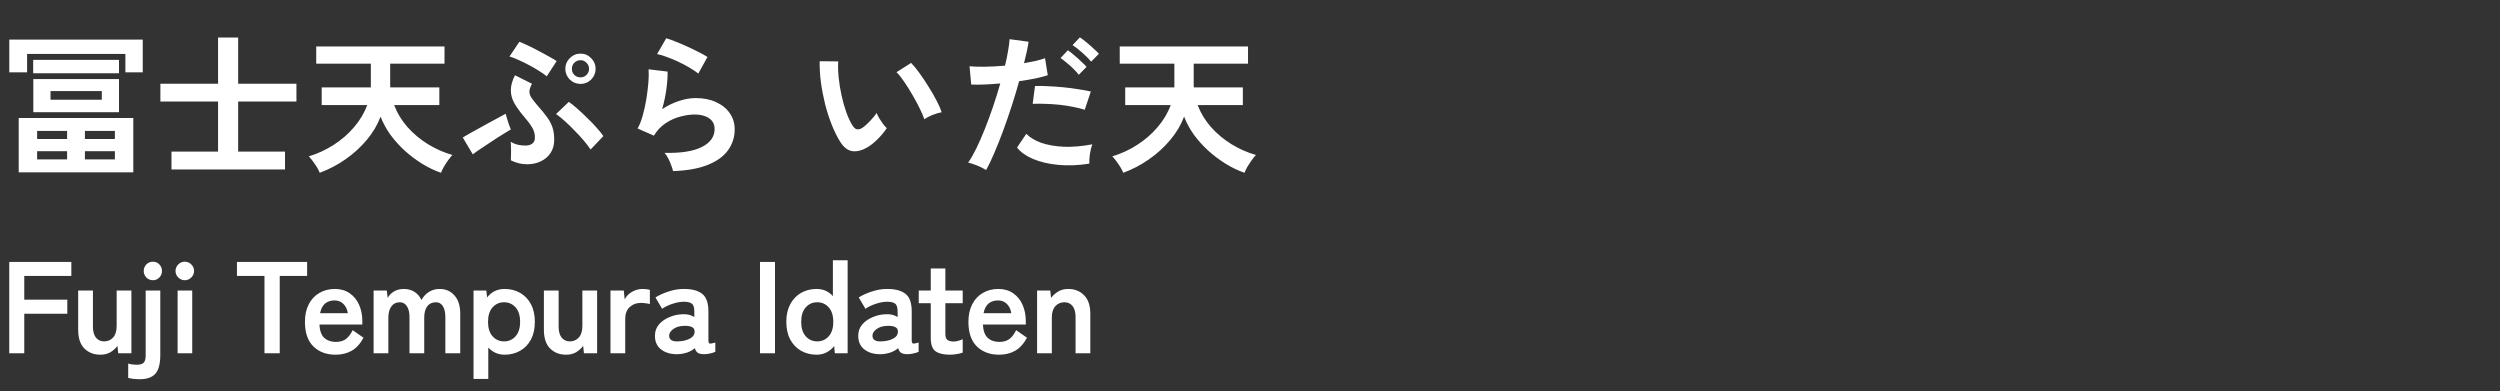 <svg width="460" height="72" viewBox="0 0 460 72" fill="none" xmlns="http://www.w3.org/2000/svg">
<rect x="0" y="0" width="460" height="72" fill="#333333" stroke="none"/>
<path d="M3.444 31.708V21.712H24.528V31.708H3.444ZM6.132 20.648V14.544H21.896V20.648H6.132ZM1.708 13.312V7.292H26.264V13.312H23.072V9.924H4.984V13.312H1.708ZM6.104 13.48V11.016H21.896V13.48H6.104ZM9.296 18.352H18.732V16.756H9.296V18.352ZM6.832 29.328H12.348V27.816H6.832V29.328ZM15.624 29.328H21.14V27.816H15.624V29.328ZM6.832 25.576H12.348V24.092H6.832V25.576ZM15.624 25.576H21.14V24.092H15.624V25.576ZM31.556 31.176V27.9H40.124V18.688H29.512V15.412H40.124V6.9H43.82V15.412H54.544V18.688H43.82V27.9H52.444V31.176H31.556ZM58.828 31.792C58.735 31.531 58.567 31.195 58.324 30.784C58.081 30.392 57.82 30.009 57.54 29.636C57.279 29.263 57.036 28.973 56.812 28.768C58.436 28.283 59.957 27.583 61.376 26.668C62.813 25.753 64.064 24.671 65.128 23.42C66.211 22.169 67.023 20.807 67.564 19.332H59.192V16.084H68.236V11.716H58.184V8.552H81.788V11.716H71.792V15.468C71.792 15.561 71.792 15.664 71.792 15.776C71.792 15.888 71.801 15.991 71.82 16.084H80.836V19.332H72.52C73.08 20.807 73.901 22.16 74.984 23.392C76.067 24.605 77.317 25.651 78.736 26.528C80.173 27.405 81.676 28.068 83.244 28.516C83.039 28.721 82.787 29.029 82.488 29.44C82.208 29.832 81.937 30.243 81.676 30.672C81.433 31.12 81.256 31.493 81.144 31.792C79.949 31.381 78.783 30.821 77.644 30.112C76.505 29.403 75.432 28.591 74.424 27.676C73.435 26.761 72.557 25.781 71.792 24.736C71.045 23.672 70.457 22.58 70.028 21.46C69.468 22.953 68.628 24.372 67.508 25.716C66.388 27.06 65.081 28.255 63.588 29.3C62.095 30.345 60.508 31.176 58.828 31.792ZM97.02 30.224C96.441 30.224 95.909 30.159 95.424 30.028C94.957 29.916 94.481 29.739 93.996 29.496C94.015 29.272 94.024 28.945 94.024 28.516C94.043 28.087 94.043 27.648 94.024 27.2C94.024 26.752 94.005 26.379 93.968 26.08C94.341 26.323 94.789 26.509 95.312 26.64C95.853 26.752 96.357 26.799 96.824 26.78C97.291 26.761 97.664 26.64 97.944 26.416C98.243 26.192 98.401 25.875 98.42 25.464C98.457 24.699 98.271 23.999 97.86 23.364C97.468 22.729 96.889 21.973 96.124 21.096C95.489 20.331 94.976 19.593 94.584 18.884C94.192 18.156 93.996 17.391 93.996 16.588C93.996 15.767 94.248 14.852 94.752 13.844L97.888 15.412C97.608 15.935 97.449 16.383 97.412 16.756C97.393 17.129 97.505 17.521 97.748 17.932C98.009 18.324 98.411 18.837 98.952 19.472C99.661 20.256 100.24 20.965 100.688 21.6C101.136 22.216 101.463 22.841 101.668 23.476C101.873 24.111 101.976 24.857 101.976 25.716C101.976 26.649 101.752 27.461 101.304 28.152C100.856 28.824 100.249 29.337 99.484 29.692C98.737 30.047 97.916 30.224 97.02 30.224ZM108.668 27.508C108.351 27.023 107.931 26.472 107.408 25.856C106.885 25.24 106.316 24.624 105.7 24.008C105.103 23.373 104.505 22.795 103.908 22.272C103.311 21.731 102.779 21.301 102.312 20.984L104.664 18.744C105.112 19.043 105.625 19.453 106.204 19.976C106.801 20.499 107.408 21.068 108.024 21.684C108.659 22.281 109.237 22.879 109.76 23.476C110.301 24.073 110.721 24.596 111.02 25.044L108.668 27.508ZM86.996 28.404L85.148 25.296C85.428 25.128 85.829 24.895 86.352 24.596C86.893 24.297 87.481 23.971 88.116 23.616C88.769 23.261 89.413 22.907 90.048 22.552C90.701 22.197 91.289 21.88 91.812 21.6C92.335 21.301 92.745 21.077 93.044 20.928C93.1 21.133 93.184 21.432 93.296 21.824C93.408 22.197 93.529 22.58 93.66 22.972C93.791 23.345 93.903 23.625 93.996 23.812C93.604 24.036 93.1 24.344 92.484 24.736C91.868 25.109 91.215 25.529 90.524 25.996C89.833 26.444 89.171 26.883 88.536 27.312C87.901 27.723 87.388 28.087 86.996 28.404ZM100.604 14.04C100.268 13.76 99.801 13.433 99.204 13.06C98.625 12.687 98 12.323 97.328 11.968C96.656 11.613 96.003 11.296 95.368 11.016C94.733 10.717 94.192 10.512 93.744 10.4L95.564 7.684C95.993 7.852 96.525 8.085 97.16 8.384C97.813 8.683 98.476 9.019 99.148 9.392C99.839 9.747 100.473 10.092 101.052 10.428C101.649 10.745 102.107 11.016 102.424 11.24L100.604 14.04ZM106.82 15.44C106.055 15.44 105.392 15.169 104.832 14.628C104.291 14.068 104.02 13.415 104.02 12.668C104.02 11.903 104.291 11.249 104.832 10.708C105.392 10.148 106.055 9.868 106.82 9.868C107.585 9.868 108.239 10.148 108.78 10.708C109.321 11.249 109.592 11.903 109.592 12.668C109.592 13.415 109.321 14.068 108.78 14.628C108.239 15.169 107.585 15.44 106.82 15.44ZM106.82 14.236C107.249 14.236 107.613 14.087 107.912 13.788C108.229 13.471 108.388 13.097 108.388 12.668C108.388 12.22 108.229 11.847 107.912 11.548C107.613 11.231 107.249 11.072 106.82 11.072C106.372 11.072 105.989 11.231 105.672 11.548C105.373 11.847 105.224 12.22 105.224 12.668C105.224 13.097 105.373 13.471 105.672 13.788C105.989 14.087 106.372 14.236 106.82 14.236ZM123.844 31.484C123.788 31.204 123.676 30.849 123.508 30.42C123.359 29.991 123.172 29.561 122.948 29.132C122.724 28.703 122.5 28.367 122.276 28.124C125.263 28.199 127.54 27.844 129.108 27.06C130.695 26.276 131.488 25.165 131.488 23.728C131.488 22.888 131.152 22.235 130.48 21.768C129.808 21.301 128.931 21.068 127.848 21.068C127.008 21.068 126.112 21.199 125.16 21.46C124.208 21.703 123.303 22.113 122.444 22.692C121.604 23.252 120.895 24.008 120.316 24.96L117.32 23.644C117.693 22.991 118.011 22.179 118.272 21.208C118.552 20.219 118.776 19.192 118.944 18.128C119.112 17.064 119.233 16.056 119.308 15.104C119.383 14.152 119.392 13.368 119.336 12.752L122.836 13.172C122.855 14.087 122.78 15.169 122.612 16.42C122.444 17.652 122.183 18.875 121.828 20.088C122.817 19.435 123.853 18.931 124.936 18.576C126.019 18.221 127.036 18.044 127.988 18.044C129.444 18.044 130.704 18.296 131.768 18.8C132.851 19.285 133.691 19.967 134.288 20.844C134.885 21.703 135.184 22.692 135.184 23.812C135.184 25.231 134.773 26.509 133.952 27.648C133.149 28.768 131.908 29.664 130.228 30.336C128.567 31.008 126.439 31.391 123.844 31.484ZM128.492 13.536C128.025 13.163 127.465 12.789 126.812 12.416C126.177 12.043 125.505 11.688 124.796 11.352C124.087 11.016 123.387 10.727 122.696 10.484C122.024 10.223 121.427 10.045 120.904 9.952L122.584 7.04C123.069 7.171 123.648 7.376 124.32 7.656C124.992 7.917 125.692 8.216 126.42 8.552C127.167 8.888 127.867 9.224 128.52 9.56C129.192 9.896 129.743 10.204 130.172 10.484L128.492 13.536ZM159.496 27.172C158.562 27.695 157.685 27.909 156.864 27.816C156.042 27.704 155.314 27.172 154.68 26.22C154.101 25.324 153.569 24.269 153.084 23.056C152.598 21.843 152.178 20.555 151.824 19.192C151.488 17.829 151.226 16.467 151.04 15.104C150.872 13.741 150.797 12.463 150.816 11.268L154.232 11.296C154.176 12.211 154.204 13.209 154.316 14.292C154.428 15.375 154.605 16.467 154.848 17.568C155.09 18.669 155.38 19.696 155.716 20.648C156.052 21.581 156.416 22.365 156.808 23C157.069 23.448 157.349 23.709 157.648 23.784C157.965 23.84 158.301 23.756 158.656 23.532C159.104 23.233 159.57 22.823 160.056 22.3C160.56 21.777 160.98 21.273 161.316 20.788C161.409 21.068 161.558 21.385 161.764 21.74C161.988 22.095 162.221 22.44 162.464 22.776C162.725 23.112 162.958 23.383 163.164 23.588C162.66 24.335 162.081 25.025 161.428 25.66C160.793 26.295 160.149 26.799 159.496 27.172ZM170.08 21.936C169.893 21.395 169.604 20.723 169.212 19.92C168.82 19.117 168.372 18.287 167.868 17.428C167.364 16.551 166.86 15.748 166.356 15.02C165.852 14.273 165.385 13.695 164.956 13.284L167.644 11.576C168.11 12.043 168.624 12.668 169.184 13.452C169.762 14.236 170.322 15.076 170.864 15.972C171.424 16.849 171.918 17.708 172.348 18.548C172.777 19.369 173.085 20.069 173.272 20.648C172.693 20.76 172.105 20.937 171.508 21.18C170.929 21.423 170.453 21.675 170.08 21.936ZM181.448 31.288C181.037 31.027 180.505 30.756 179.852 30.476C179.198 30.215 178.629 30.028 178.144 29.916C178.629 29.225 179.133 28.348 179.656 27.284C180.178 26.201 180.701 25.007 181.224 23.7C181.746 22.375 182.25 21.003 182.736 19.584C183.221 18.147 183.66 16.737 184.052 15.356C182.988 15.449 181.98 15.515 181.028 15.552C180.094 15.589 179.32 15.589 178.704 15.552L178.396 12.192C179.161 12.267 180.122 12.295 181.28 12.276C182.456 12.257 183.669 12.192 184.92 12.08C185.162 11.109 185.349 10.213 185.48 9.392C185.629 8.571 185.722 7.843 185.76 7.208L189.26 7.684C189.185 8.225 189.073 8.832 188.924 9.504C188.774 10.157 188.606 10.867 188.42 11.632C189.185 11.501 189.904 11.361 190.576 11.212C191.248 11.044 191.817 10.876 192.284 10.708L192.788 13.844C192.209 14.031 191.453 14.227 190.52 14.432C189.605 14.619 188.606 14.787 187.524 14.936C187.113 16.411 186.656 17.932 186.152 19.5C185.648 21.049 185.125 22.561 184.584 24.036C184.042 25.511 183.501 26.873 182.96 28.124C182.437 29.356 181.933 30.411 181.448 31.288ZM200.432 30.112C198.416 30.429 196.512 30.504 194.72 30.336C192.946 30.168 191.397 29.804 190.072 29.244C188.765 28.684 187.785 27.984 187.132 27.144L188.84 24.624C189.493 25.296 190.408 25.847 191.584 26.276C192.778 26.687 194.169 26.929 195.756 27.004C197.361 27.06 199.106 26.911 200.992 26.556C200.805 27.023 200.656 27.611 200.544 28.32C200.45 29.029 200.413 29.627 200.432 30.112ZM199.592 20.2C198.976 19.995 198.266 19.817 197.464 19.668C196.661 19.5 195.812 19.369 194.916 19.276C194.038 19.183 193.17 19.127 192.312 19.108C191.472 19.071 190.706 19.071 190.016 19.108L190.436 15.832C191.108 15.795 191.892 15.804 192.788 15.86C193.702 15.897 194.645 15.963 195.616 16.056C196.605 16.149 197.538 16.271 198.416 16.42C199.312 16.551 200.077 16.691 200.712 16.84L199.592 20.2ZM200.768 11.352C200.338 10.811 199.788 10.251 199.116 9.672C198.462 9.093 197.874 8.636 197.352 8.3L198.696 6.872C198.994 7.059 199.368 7.339 199.816 7.712C200.282 8.085 200.73 8.477 201.16 8.888C201.608 9.28 201.953 9.616 202.196 9.896L200.768 11.352ZM198.5 13.76C198.22 13.405 197.884 13.032 197.492 12.64C197.1 12.248 196.689 11.884 196.26 11.548C195.849 11.193 195.476 10.904 195.14 10.68L196.484 9.252C196.782 9.439 197.156 9.728 197.604 10.12C198.052 10.493 198.49 10.885 198.92 11.296C199.349 11.688 199.685 12.024 199.928 12.304L198.5 13.76ZM206.676 31.792C206.582 31.531 206.414 31.195 206.172 30.784C205.929 30.392 205.668 30.009 205.388 29.636C205.126 29.263 204.884 28.973 204.66 28.768C206.284 28.283 207.805 27.583 209.224 26.668C210.661 25.753 211.912 24.671 212.976 23.42C214.058 22.169 214.87 20.807 215.412 19.332H207.04V16.084H216.084V11.716H206.032V8.552H229.636V11.716H219.64V15.468C219.64 15.561 219.64 15.664 219.64 15.776C219.64 15.888 219.649 15.991 219.668 16.084H228.684V19.332H220.368C220.928 20.807 221.749 22.16 222.832 23.392C223.914 24.605 225.165 25.651 226.584 26.528C228.021 27.405 229.524 28.068 231.092 28.516C230.886 28.721 230.634 29.029 230.336 29.44C230.056 29.832 229.785 30.243 229.524 30.672C229.281 31.12 229.104 31.493 228.992 31.792C227.797 31.381 226.63 30.821 225.492 30.112C224.353 29.403 223.28 28.591 222.272 27.676C221.282 26.761 220.405 25.781 219.64 24.736C218.893 23.672 218.305 22.58 217.876 21.46C217.316 22.953 216.476 24.372 215.356 25.716C214.236 27.06 212.929 28.255 211.436 29.3C209.942 30.345 208.356 31.176 206.676 31.792ZM1.704 65V48.2H13.128V50.768H4.464V55.136H12.384V57.728H4.464V65H1.704ZM18.466 65.264C17.266 65.264 16.282 64.88 15.514 64.112C14.762 63.344 14.386 62.208 14.386 60.704V53.456H17.098V60.104C17.098 60.984 17.282 61.656 17.65 62.12C18.034 62.584 18.53 62.816 19.138 62.816C19.826 62.816 20.386 62.576 20.818 62.096C21.25 61.616 21.466 60.912 21.466 59.984V53.456H24.178V65H21.754L21.61 63.632C21.306 64.064 20.89 64.448 20.362 64.784C19.834 65.104 19.202 65.264 18.466 65.264ZM25.701 69.776C25.317 69.776 24.925 69.752 24.525 69.704C24.125 69.656 23.813 69.6 23.589 69.536V66.896C23.861 66.976 24.125 67.032 24.381 67.064C24.621 67.096 24.869 67.112 25.125 67.112C25.797 67.112 26.245 66.976 26.469 66.704C26.693 66.448 26.805 65.992 26.805 65.336V53.456H29.493V65.336C29.493 66.92 29.197 68.056 28.605 68.744C28.013 69.432 27.045 69.776 25.701 69.776ZM28.149 51.56C27.669 51.56 27.261 51.392 26.925 51.056C26.605 50.72 26.445 50.32 26.445 49.856C26.445 49.392 26.605 48.992 26.925 48.656C27.261 48.32 27.669 48.152 28.149 48.152C28.613 48.152 29.005 48.32 29.325 48.656C29.645 48.992 29.805 49.392 29.805 49.856C29.805 50.32 29.645 50.72 29.325 51.056C29.005 51.392 28.613 51.56 28.149 51.56ZM32.681 65V53.456H35.369V65H32.681ZM34.001 51.56C33.537 51.56 33.137 51.392 32.801 51.056C32.465 50.72 32.297 50.32 32.297 49.856C32.297 49.392 32.465 48.992 32.801 48.656C33.137 48.32 33.537 48.152 34.001 48.152C34.465 48.152 34.865 48.32 35.201 48.656C35.537 48.992 35.705 49.392 35.705 49.856C35.705 50.32 35.537 50.72 35.201 51.056C34.865 51.392 34.465 51.56 34.001 51.56ZM48.664 65V50.768H43.6V48.2H56.512V50.768H51.472V65H48.664ZM61.749 65.264C60.069 65.264 58.709 64.76 57.669 63.752C56.629 62.728 56.109 61.216 56.109 59.216C56.109 57.968 56.341 56.896 56.805 56C57.269 55.088 57.917 54.392 58.749 53.912C59.581 53.416 60.533 53.168 61.605 53.168C62.677 53.168 63.589 53.432 64.341 53.96C65.093 54.472 65.669 55.176 66.069 56.072C66.469 56.968 66.669 57.976 66.669 59.096V59.72H58.773C58.837 60.872 59.141 61.696 59.685 62.192C60.229 62.672 60.933 62.912 61.797 62.912C62.549 62.912 63.165 62.736 63.645 62.384C64.125 62.016 64.541 61.472 64.893 60.752L66.885 62.144C66.293 63.248 65.565 64.048 64.701 64.544C63.853 65.024 62.869 65.264 61.749 65.264ZM58.893 57.632H64.005C63.877 56.88 63.597 56.304 63.165 55.904C62.749 55.488 62.213 55.28 61.557 55.28C60.853 55.28 60.269 55.472 59.805 55.856C59.357 56.24 59.053 56.832 58.893 57.632ZM68.745 65V53.456H71.169L71.337 54.848C71.561 54.368 71.937 53.968 72.465 53.648C72.993 53.328 73.601 53.168 74.289 53.168C75.041 53.168 75.697 53.344 76.257 53.696C76.817 54.048 77.249 54.552 77.553 55.208C77.857 54.616 78.297 54.128 78.873 53.744C79.465 53.36 80.137 53.168 80.889 53.168C82.025 53.168 82.937 53.568 83.625 54.368C84.329 55.152 84.681 56.264 84.681 57.704V65H81.945V58.328C81.945 57.48 81.793 56.816 81.489 56.336C81.185 55.856 80.761 55.616 80.217 55.616C79.529 55.616 78.993 55.864 78.609 56.36C78.241 56.856 78.057 57.56 78.057 58.472V65H75.345V58.328C75.345 57.48 75.185 56.816 74.865 56.336C74.545 55.856 74.113 55.616 73.569 55.616C72.897 55.616 72.377 55.872 72.009 56.384C71.641 56.88 71.457 57.576 71.457 58.472V65H68.745ZM87.132 69.728V53.456H89.484L89.628 54.728C90.444 53.688 91.516 53.168 92.844 53.168C93.916 53.168 94.868 53.408 95.7 53.888C96.548 54.368 97.212 55.064 97.692 55.976C98.172 56.872 98.412 57.952 98.412 59.216C98.412 60.48 98.172 61.568 97.692 62.48C97.212 63.376 96.548 64.064 95.7 64.544C94.868 65.024 93.916 65.264 92.844 65.264C92.252 65.264 91.7 65.152 91.188 64.928C90.676 64.688 90.228 64.36 89.844 63.944V69.728H87.132ZM92.748 62.816C93.596 62.816 94.3 62.504 94.86 61.88C95.42 61.256 95.7 60.368 95.7 59.216C95.7 58.064 95.42 57.176 94.86 56.552C94.3 55.928 93.596 55.616 92.748 55.616C91.9 55.616 91.196 55.928 90.636 56.552C90.076 57.176 89.796 58.064 89.796 59.216C89.796 60.368 90.076 61.256 90.636 61.88C91.196 62.504 91.9 62.816 92.748 62.816ZM104.157 65.264C102.957 65.264 101.973 64.88 101.205 64.112C100.453 63.344 100.077 62.208 100.077 60.704V53.456H102.789V60.104C102.789 60.984 102.973 61.656 103.341 62.12C103.725 62.584 104.221 62.816 104.829 62.816C105.517 62.816 106.077 62.576 106.509 62.096C106.941 61.616 107.157 60.912 107.157 59.984V53.456H109.869V65H107.445L107.301 63.632C106.997 64.064 106.581 64.448 106.053 64.784C105.525 65.104 104.893 65.264 104.157 65.264ZM112.328 65V53.456H114.776L114.944 55.088C115.232 54.512 115.68 54.048 116.288 53.696C116.912 53.344 117.568 53.168 118.256 53.168C118.528 53.168 118.776 53.184 119 53.216C119.224 53.248 119.416 53.288 119.576 53.336V55.952C119.368 55.888 119.12 55.84 118.832 55.808C118.56 55.76 118.24 55.736 117.872 55.736C117.088 55.736 116.416 55.992 115.856 56.504C115.312 57.016 115.04 57.736 115.04 58.664V65H112.328ZM124.804 65.168C123.556 65.216 122.524 64.944 121.708 64.352C120.908 63.76 120.508 62.904 120.508 61.784C120.508 60.968 120.756 60.272 121.252 59.696C121.748 59.12 122.388 58.672 123.172 58.352C123.956 58.016 124.764 57.84 125.596 57.824C126.012 57.792 126.404 57.824 126.772 57.92C127.14 58.016 127.468 58.152 127.756 58.328V57.32C127.756 56.568 127.596 56.08 127.276 55.856C126.956 55.632 126.484 55.52 125.86 55.52C125.188 55.52 124.476 55.648 123.724 55.904C122.988 56.144 122.356 56.448 121.828 56.816L120.604 54.728C121.26 54.312 122.052 53.952 122.98 53.648C123.908 53.328 124.868 53.168 125.86 53.168C127.348 53.168 128.468 53.472 129.22 54.08C129.972 54.672 130.348 55.752 130.348 57.32V62.624C130.348 62.96 130.42 63.152 130.564 63.2C130.724 63.248 131.076 63.192 131.62 63.032V64.736C131.38 64.848 131.076 64.944 130.708 65.024C130.356 65.12 129.972 65.168 129.556 65.168C129.06 65.168 128.676 65.088 128.404 64.928C128.148 64.752 127.964 64.464 127.852 64.064C127.452 64.4 126.988 64.664 126.46 64.856C125.932 65.032 125.38 65.136 124.804 65.168ZM124.756 62.816C125.652 62.784 126.388 62.608 126.964 62.288C127.556 61.968 127.836 61.512 127.804 60.92C127.788 60.536 127.588 60.272 127.204 60.128C126.836 59.984 126.372 59.928 125.812 59.96C125.028 59.976 124.38 60.176 123.868 60.56C123.356 60.928 123.108 61.344 123.124 61.808C123.156 62.528 123.7 62.864 124.756 62.816ZM139.839 65V48.2H142.599V65H139.839ZM150.251 65.264C149.195 65.264 148.243 65.024 147.395 64.544C146.563 64.064 145.899 63.376 145.403 62.48C144.923 61.568 144.683 60.48 144.683 59.216C144.683 57.952 144.923 56.872 145.403 55.976C145.899 55.064 146.563 54.368 147.395 53.888C148.243 53.408 149.195 53.168 150.251 53.168C151.467 53.168 152.467 53.608 153.251 54.488V47.888H155.963V65H153.611L153.491 63.68C153.091 64.176 152.611 64.568 152.051 64.856C151.507 65.128 150.907 65.264 150.251 65.264ZM150.371 62.816C151.219 62.816 151.923 62.504 152.483 61.88C153.043 61.256 153.323 60.368 153.323 59.216C153.323 58.064 153.043 57.176 152.483 56.552C151.923 55.928 151.219 55.616 150.371 55.616C149.523 55.616 148.819 55.928 148.259 56.552C147.699 57.176 147.419 58.064 147.419 59.216C147.419 60.368 147.699 61.256 148.259 61.88C148.819 62.504 149.523 62.816 150.371 62.816ZM162.212 65.168C160.964 65.216 159.932 64.944 159.116 64.352C158.316 63.76 157.916 62.904 157.916 61.784C157.916 60.968 158.164 60.272 158.66 59.696C159.156 59.12 159.796 58.672 160.58 58.352C161.364 58.016 162.172 57.84 163.004 57.824C163.42 57.792 163.812 57.824 164.18 57.92C164.548 58.016 164.876 58.152 165.164 58.328V57.32C165.164 56.568 165.004 56.08 164.684 55.856C164.364 55.632 163.892 55.52 163.268 55.52C162.596 55.52 161.884 55.648 161.132 55.904C160.396 56.144 159.764 56.448 159.236 56.816L158.012 54.728C158.668 54.312 159.46 53.952 160.388 53.648C161.316 53.328 162.276 53.168 163.268 53.168C164.756 53.168 165.876 53.472 166.628 54.08C167.38 54.672 167.756 55.752 167.756 57.32V62.624C167.756 62.96 167.828 63.152 167.972 63.2C168.132 63.248 168.484 63.192 169.028 63.032V64.736C168.788 64.848 168.484 64.944 168.116 65.024C167.764 65.12 167.38 65.168 166.964 65.168C166.468 65.168 166.084 65.088 165.812 64.928C165.556 64.752 165.372 64.464 165.26 64.064C164.86 64.4 164.396 64.664 163.868 64.856C163.34 65.032 162.788 65.136 162.212 65.168ZM162.164 62.816C163.06 62.784 163.796 62.608 164.372 62.288C164.964 61.968 165.244 61.512 165.212 60.92C165.196 60.536 164.996 60.272 164.612 60.128C164.244 59.984 163.78 59.928 163.22 59.96C162.436 59.976 161.788 60.176 161.276 60.56C160.764 60.928 160.516 61.344 160.532 61.808C160.564 62.528 161.108 62.864 162.164 62.816ZM174.762 65.264C173.626 65.264 172.754 65.056 172.146 64.64C171.554 64.224 171.258 63.392 171.258 62.144V55.784H169.05V53.456H171.258V49.4H173.946V53.456H177.138V55.784H173.946V61.448C173.946 61.992 174.074 62.36 174.33 62.552C174.602 62.744 174.986 62.84 175.482 62.84C175.786 62.84 176.09 62.792 176.394 62.696C176.714 62.6 176.962 62.504 177.138 62.408V64.88C176.85 64.992 176.49 65.08 176.058 65.144C175.626 65.224 175.194 65.264 174.762 65.264ZM183.828 65.264C182.148 65.264 180.788 64.76 179.748 63.752C178.708 62.728 178.188 61.216 178.188 59.216C178.188 57.968 178.42 56.896 178.884 56C179.348 55.088 179.996 54.392 180.828 53.912C181.66 53.416 182.612 53.168 183.684 53.168C184.756 53.168 185.668 53.432 186.42 53.96C187.172 54.472 187.748 55.176 188.148 56.072C188.548 56.968 188.748 57.976 188.748 59.096V59.72H180.852C180.916 60.872 181.22 61.696 181.764 62.192C182.308 62.672 183.012 62.912 183.876 62.912C184.628 62.912 185.244 62.736 185.724 62.384C186.204 62.016 186.62 61.472 186.972 60.752L188.964 62.144C188.372 63.248 187.644 64.048 186.78 64.544C185.932 65.024 184.948 65.264 183.828 65.264ZM180.972 57.632H186.084C185.956 56.88 185.676 56.304 185.244 55.904C184.828 55.488 184.292 55.28 183.636 55.28C182.932 55.28 182.348 55.472 181.884 55.856C181.436 56.24 181.132 56.832 180.972 57.632ZM190.824 65V53.456H193.248L193.392 54.824C193.712 54.376 194.136 53.992 194.664 53.672C195.192 53.336 195.816 53.168 196.536 53.168C197.736 53.168 198.712 53.552 199.464 54.32C200.232 55.088 200.616 56.216 200.616 57.704V65H197.904V58.352C197.904 57.44 197.72 56.76 197.352 56.312C196.984 55.848 196.488 55.616 195.864 55.616C195.176 55.616 194.616 55.856 194.184 56.336C193.752 56.8 193.536 57.496 193.536 58.424V65H190.824Z" fill="white"/>
</svg>
